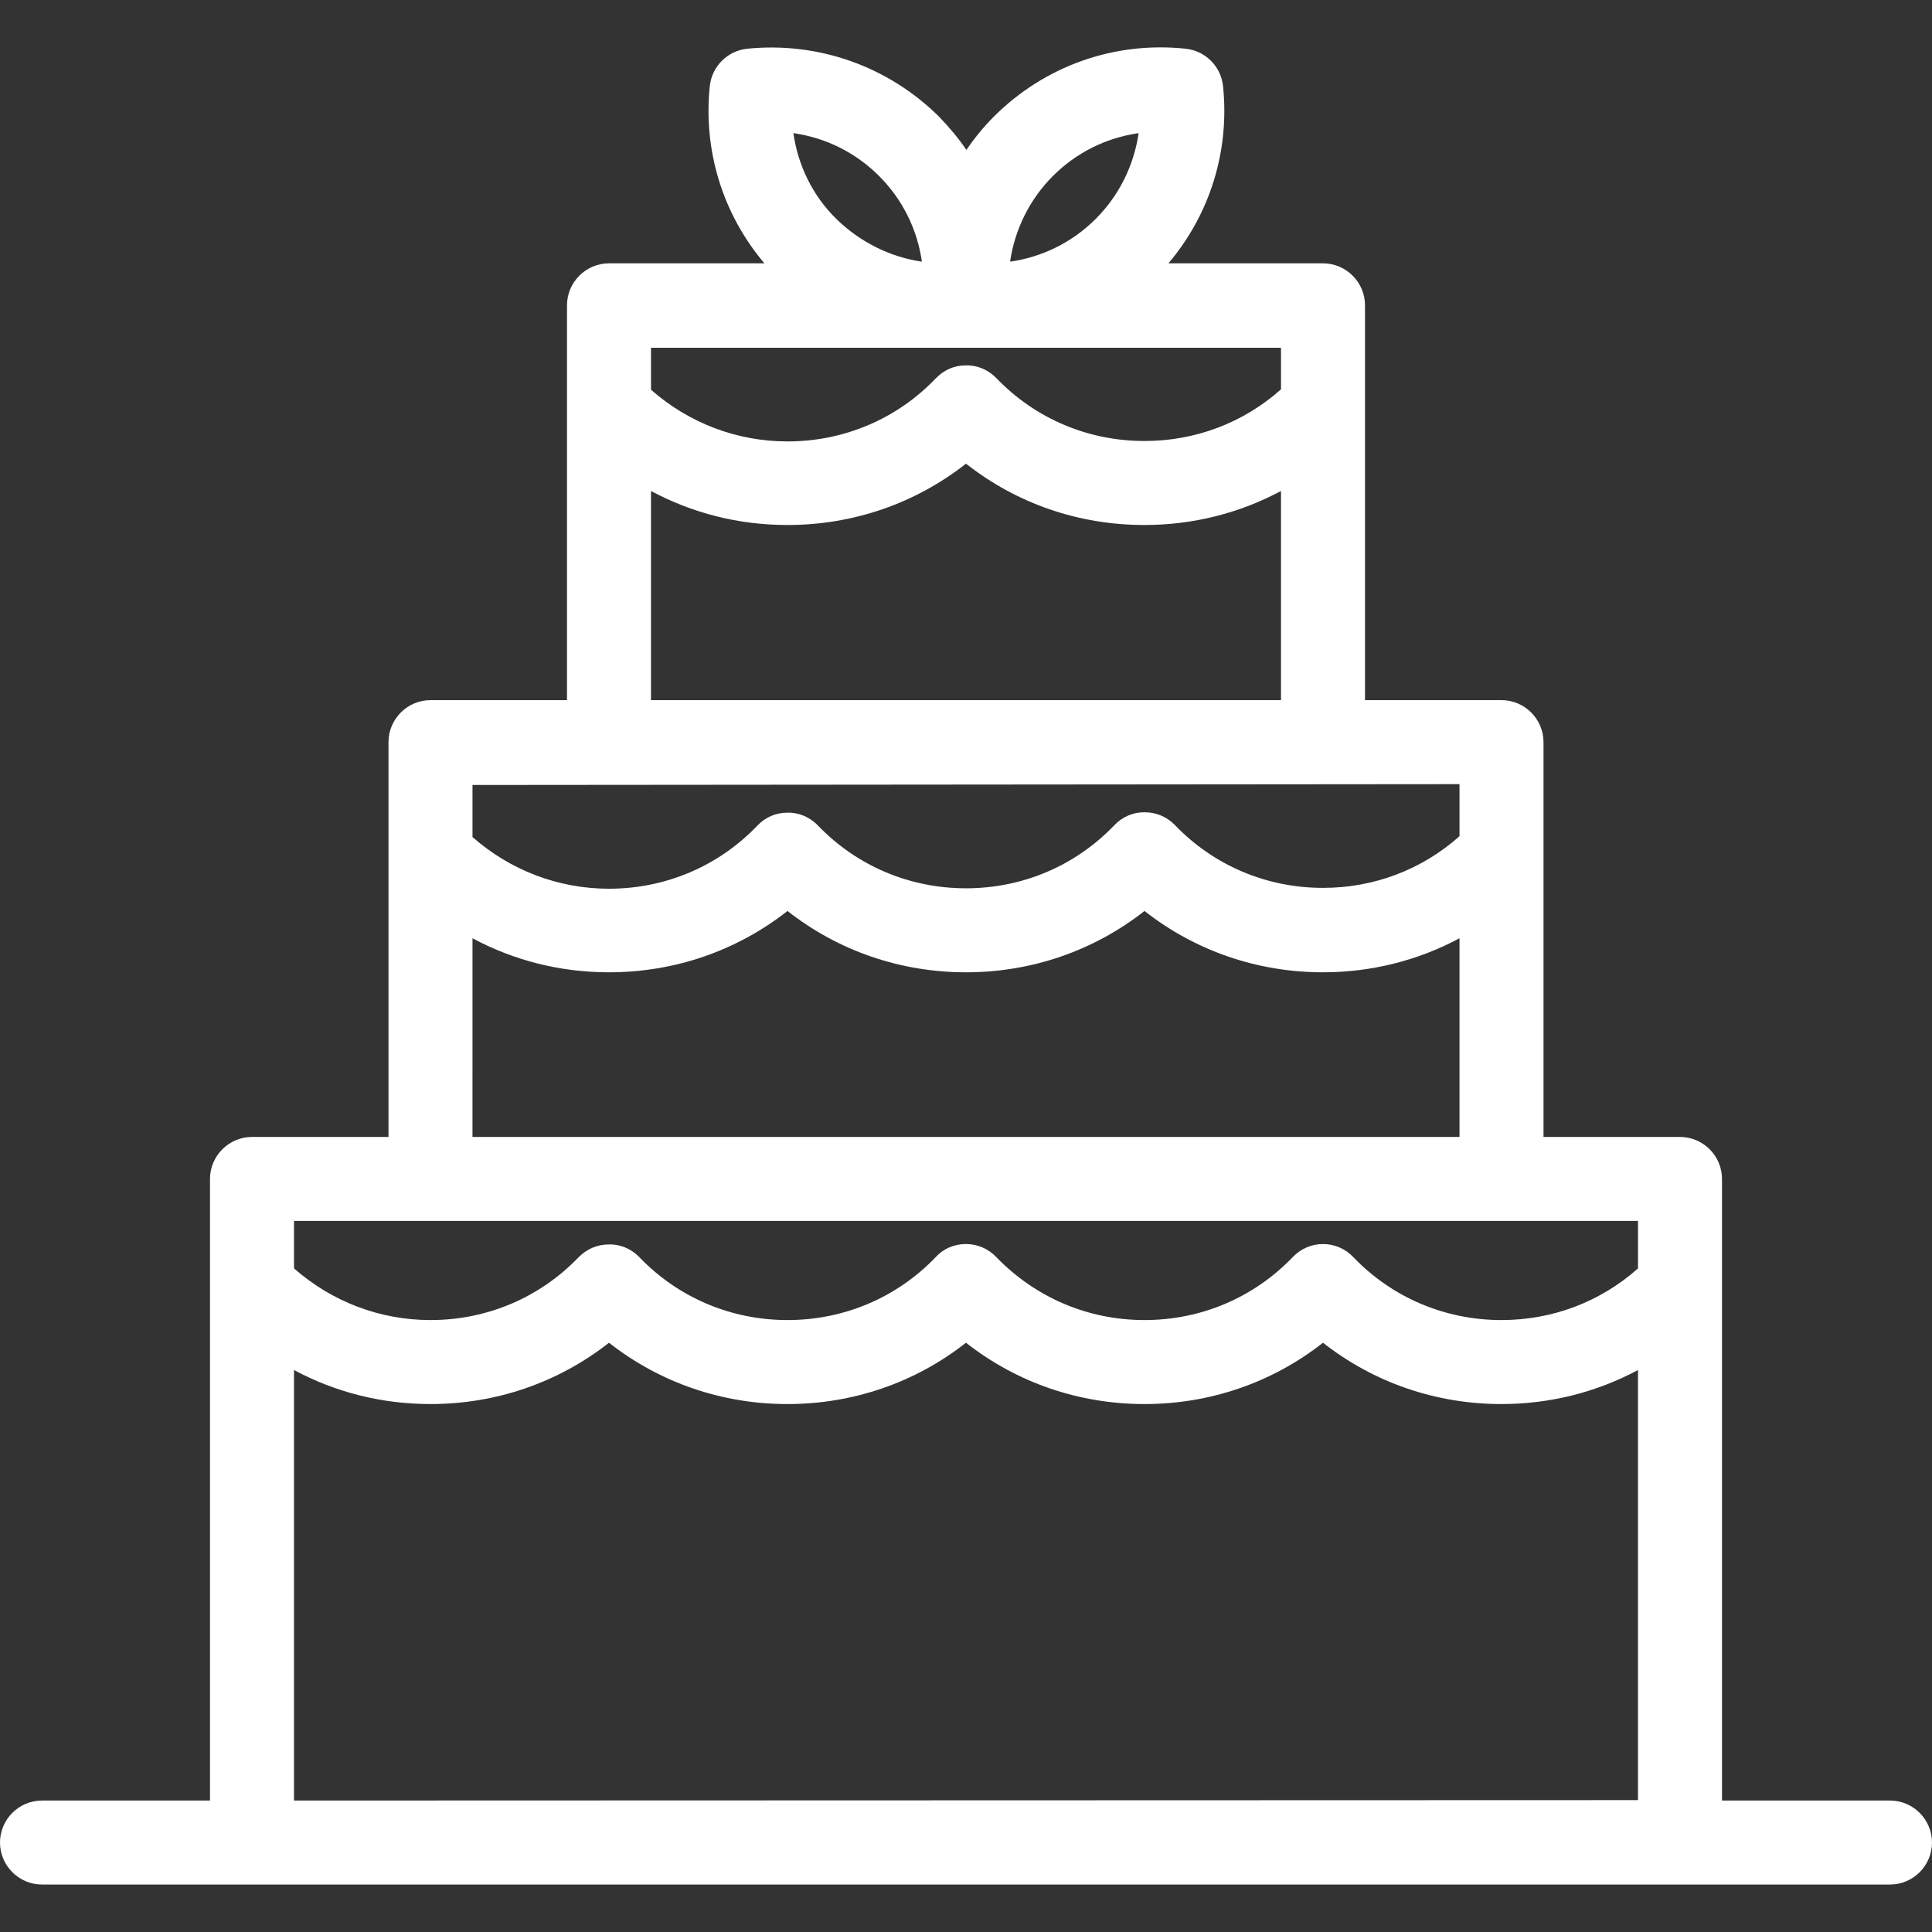 <?xml version="1.0" encoding="utf-8"?>
<!-- Generator: Adobe Illustrator 23.1.1, SVG Export Plug-In . SVG Version: 6.00 Build 0)  -->
<svg version="1.1" id="Capa_1" xmlns="http://www.w3.org/2000/svg" xmlns:xlink="http://www.w3.org/1999/xlink" x="0px" y="0px"
	 viewBox="0 0 460 460" style="enable-background:new 0 0 460 460;" xml:space="preserve">
<rect x="0" y="0" width="460" height="460" fill="#333333" stroke="none"/>
<style type="text/css">
	.st0{fill:#FFFFFF;}
</style>
<path class="st0" d="M450,428.7h-40v-148c0-5.5-4.5-10-10-10h-32.5v-94c0-5.5-4.5-10-10-10H325v-94c0-5.5-4.5-10-10-10h-36.8
	c9.9-11.7,14.6-26.8,13-42.2c-0.5-4.7-4.2-8.4-8.9-8.9c-17-1.8-33.6,4.1-45.7,16.2c-2.4,2.4-4.6,5.1-6.5,7.9
	c-1.9-2.8-4.1-5.4-6.5-7.9l0,0c-12.1-12-28.7-17.9-45.7-16.2c-4.7,0.5-8.4,4.2-8.9,8.9c-1.6,15.4,3.1,30.5,13,42.2H145
	c-5.5,0-10,4.5-10,10v94h-32.5c-5.5,0-10,4.5-10,10v94H60c-5.5,0-10,4.5-10,10v148H10c-5.5,0-10,4.5-10,10s4.5,10,10,10h440
	c5.5,0,10-4.5,10-10S455.5,428.7,450,428.7z M250.7,41.9c5.6-5.6,12.7-9.1,20.4-10.2c-1.1,7.6-4.6,14.8-10.2,20.4l0,0
	c-5.6,5.6-12.7,9.1-20.4,10.2C241.6,54.7,245.1,47.5,250.7,41.9z M209.3,41.9c5.6,5.6,9.1,12.7,10.2,20.4
	c-7.6-1.1-14.8-4.7-20.4-10.2s-9.1-12.7-10.2-20.4C196.6,32.8,203.7,36.3,209.3,41.9z M305,82.7v10c-9,8-20.4,12.3-32.5,12.3
	c-13.4,0-26-5.3-35.3-15c0,0-0.1-0.1-0.1-0.1c-1.9-1.9-4.5-3-7.2-2.9c-2.7,0-5.2,1.1-7.1,3.1c-9.3,9.7-21.9,15-35.3,15
	c-12.1,0-23.5-4.4-32.5-12.3v-10H305z M155,116.9c9.9,5.3,20.9,8.1,32.5,8.1c15.6,0,30.4-5.1,42.5-14.6
	c12.1,9.5,26.8,14.6,42.5,14.6l0,0c11.5,0,22.6-2.8,32.5-8.1v49.8H155V116.9z M347.5,186.7v12.4c-9,8-20.4,12.3-32.5,12.3
	c-13.4,0-26-5.3-35.3-15c0,0-0.1-0.1-0.1-0.1c-1.9-1.9-4.4-2.9-7.1-2.9c0,0-0.1,0-0.1,0c-2.7,0-5.2,1.1-7.1,3.1
	c-9.3,9.7-21.9,15-35.3,15s-26-5.3-35.3-15c0,0-0.1-0.1-0.1-0.1c-1.9-1.9-4.5-3-7.2-2.9c-2.7,0-5.2,1.1-7.1,3.1
	c-9.3,9.7-21.9,15-35.3,15c-12.1,0-23.5-4.4-32.5-12.3v-12.4L347.5,186.7L347.5,186.7z M112.5,223.4c9.9,5.3,20.9,8.1,32.5,8.1
	c15.6,0,30.4-5.1,42.5-14.6c12.1,9.5,26.9,14.6,42.5,14.6c15.6,0,30.4-5.1,42.5-14.6c12.1,9.5,26.9,14.6,42.5,14.6
	c11.5,0,22.6-2.8,32.5-8.1v47.3h-235V223.4z M390,290.7V302c-9,8-20.4,12.3-32.5,12.3c-13.4,0-26-5.3-35.3-15
	c-1.9-2-4.5-3.1-7.2-3.1c0,0,0,0,0,0c-2.7,0-5.3,1.1-7.2,3.1c-9.3,9.7-21.9,15-35.3,15c-13.4,0-25.9-5.3-35.3-15
	c-1.9-2-4.5-3.1-7.2-3.1c-2.8,0-5.4,1.1-7.2,3.1c-9.3,9.7-21.9,15-35.3,15c-13.4,0-26-5.3-35.3-15c0,0-0.1-0.1-0.1-0.1
	c-1.9-1.9-4.5-3-7.2-2.9c-2.7,0-5.2,1.1-7.1,3c-9.3,9.7-21.9,15-35.3,15c-12.1,0-23.5-4.4-32.5-12.3v-11.3L390,290.7L390,290.7z
	 M70,428.7V326.2c9.9,5.3,20.9,8.1,32.5,8.1c15.6,0,30.4-5.1,42.5-14.6c12.1,9.5,26.9,14.6,42.5,14.6l0,0c15.6,0,30.4-5.1,42.5-14.6
	c12.1,9.5,26.9,14.6,42.5,14.6s30.4-5.1,42.5-14.6c12.1,9.5,26.9,14.6,42.5,14.6l0,0c11.5,0,22.6-2.8,32.5-8.1v102.4L70,428.7
	L70,428.7z"/>
</svg>
